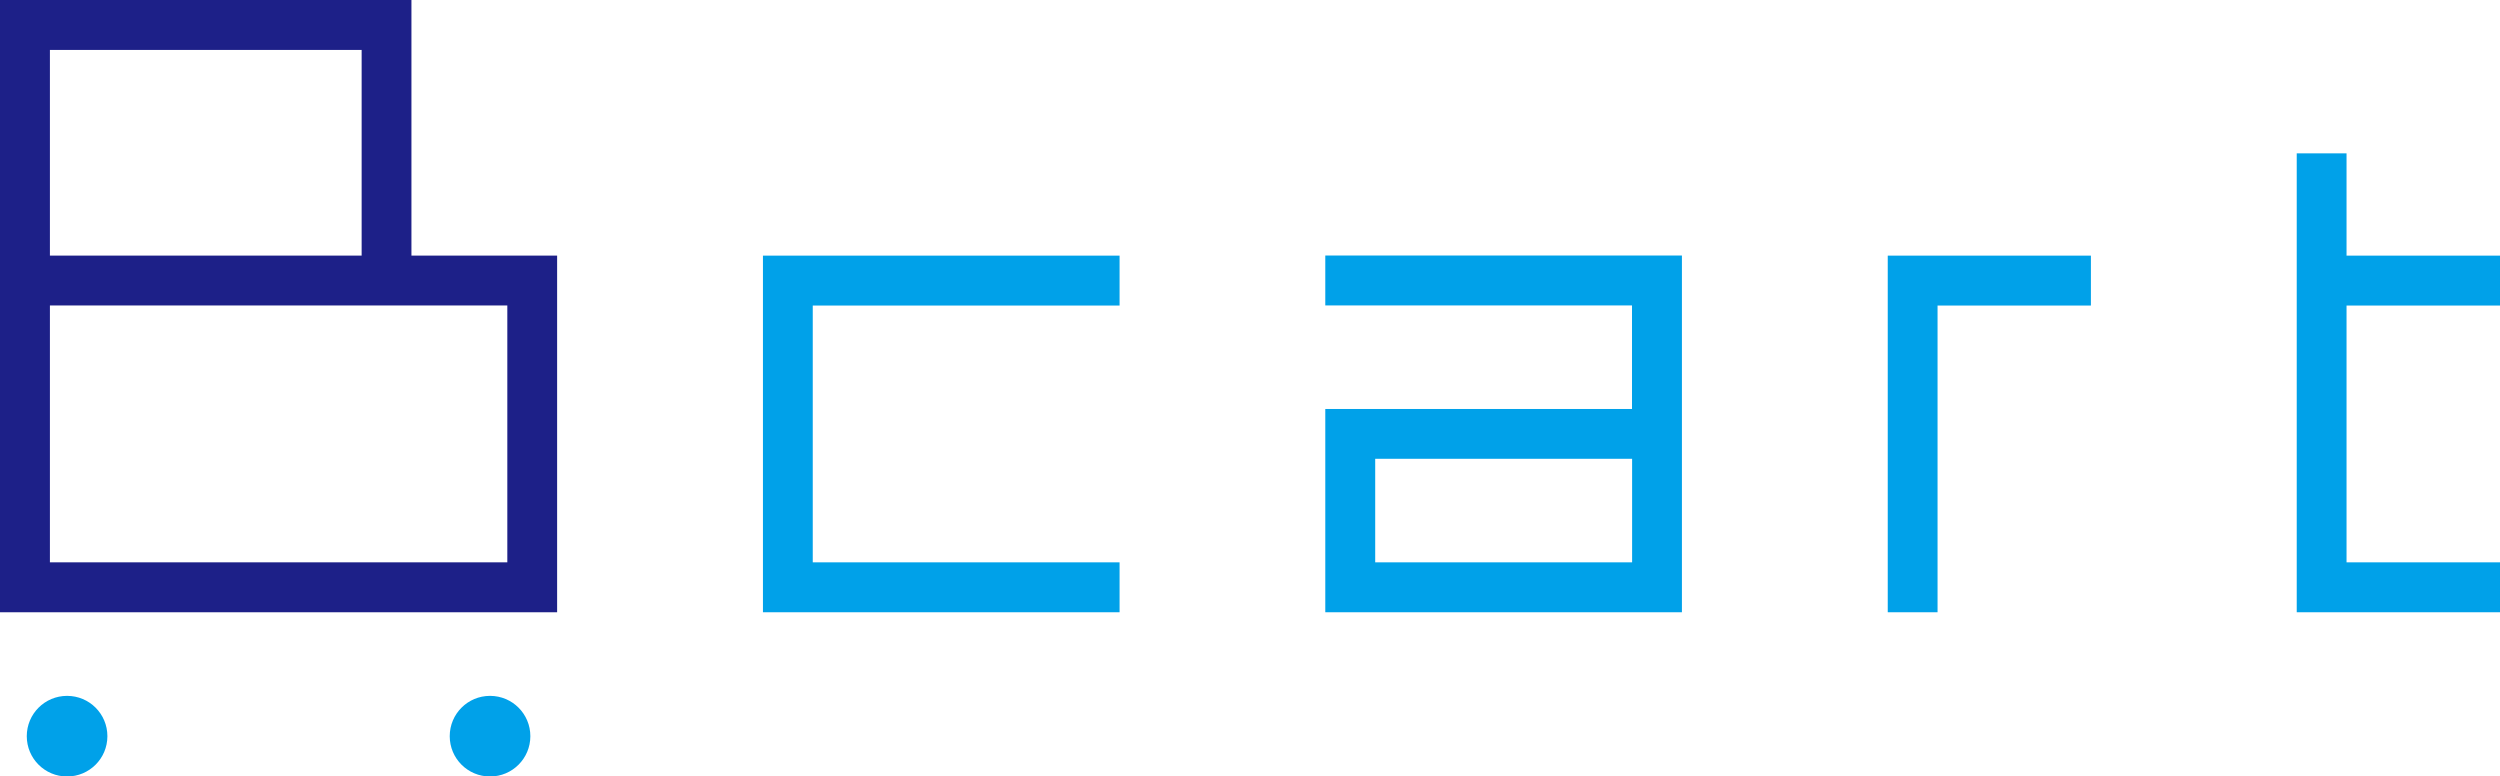 <?xml version="1.0" encoding="UTF-8"?><svg id="uuid-5d871b00-7232-4e7b-8227-996e798dd341" xmlns="http://www.w3.org/2000/svg" viewBox="0 0 234.42 72.81"><defs><style>.uuid-2e4db6c1-6d44-4355-a73e-b5f74d15aca8{fill:#00a1e9;}.uuid-8235b9d6-5ed2-46c3-9785-243acd397ad9{fill:#1d2088;}</style></defs><g id="uuid-2acbc252-68f8-4f8f-8b79-c1cac1ed5b89"><path class="uuid-2e4db6c1-6d44-4355-a73e-b5f74d15aca8" d="M10.07,69.03c0,2.09-1.69,3.78-3.78,3.78s-3.78-1.69-3.78-3.78,1.69-3.78,3.78-3.78,3.78,1.69,3.78,3.78Z"/><path class="uuid-2e4db6c1-6d44-4355-a73e-b5f74d15aca8" d="M49.73,69.03c0,2.09-1.69,3.78-3.78,3.78s-3.78-1.69-3.78-3.78,1.69-3.78,3.78-3.78,3.78,1.69,3.78,3.78Z"/><polygon class="uuid-2e4db6c1-6d44-4355-a73e-b5f74d15aca8" points="104.98 57.41 71.54 57.41 71.54 23.97 104.98 23.97 104.98 28.65 76.21 28.65 76.21 52.73 104.98 52.73 104.98 57.41"/><polygon class="uuid-2e4db6c1-6d44-4355-a73e-b5f74d15aca8" points="181.68 57.41 177.01 57.41 177.01 23.97 196.06 23.97 196.06 28.65 181.68 28.65 181.68 57.41"/><path class="uuid-2e4db6c1-6d44-4355-a73e-b5f74d15aca8" d="M157.71,57.41h-33.44v-19.06h28.76v-9.71h-28.76v-4.68h33.44v33.44ZM128.95,52.73h24.09v-9.71h-24.09v9.71Z"/><polygon class="uuid-2e4db6c1-6d44-4355-a73e-b5f74d15aca8" points="234.42 28.65 234.42 23.97 220.03 23.97 220.03 14.38 215.36 14.38 215.36 23.97 215.36 28.65 215.36 57.41 234.42 57.41 234.42 52.73 220.03 52.73 220.03 28.65 234.42 28.65"/><path class="uuid-8235b9d6-5ed2-46c3-9785-243acd397ad9" d="M38.58,23.97V0H0v57.41h52.24V23.97h-13.66ZM4.68,4.68h29.23v19.29H4.68V4.68ZM47.56,52.73H4.68v-24.09h42.89v24.09Z"/></g></svg>